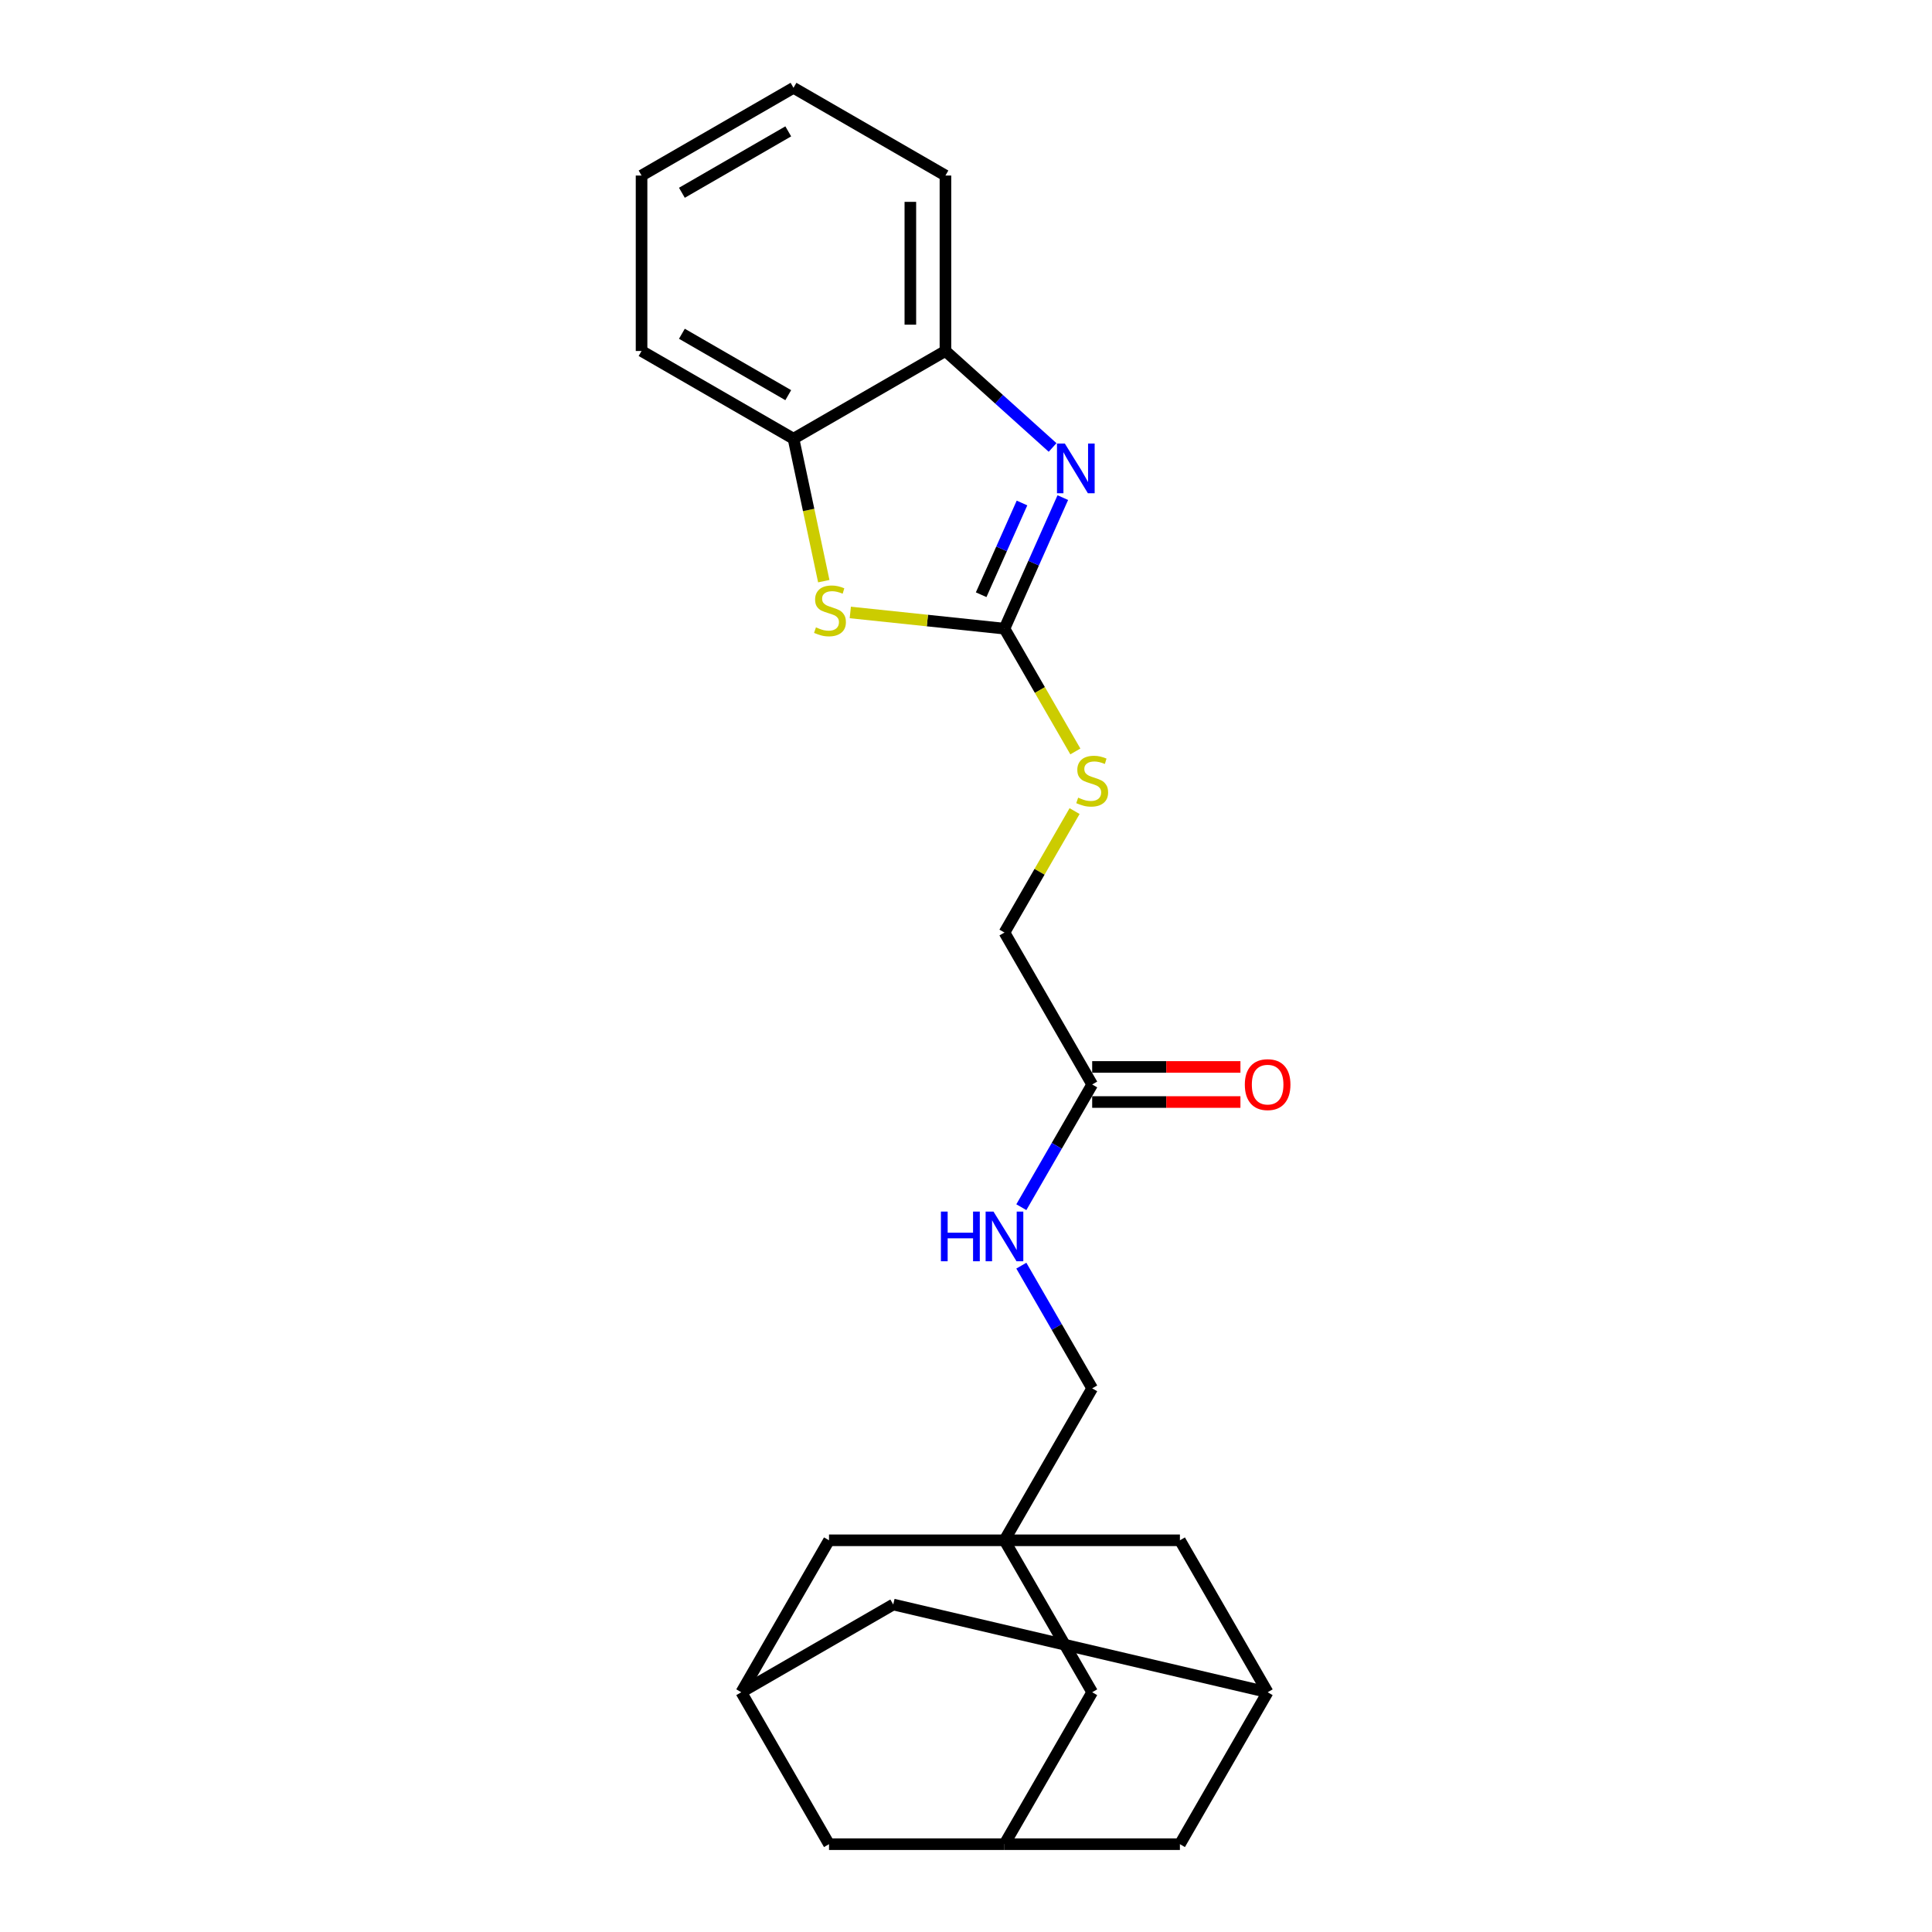 <?xml version='1.0' encoding='iso-8859-1'?>
<svg version='1.1' baseProfile='full'
              xmlns='http://www.w3.org/2000/svg'
                      xmlns:rdkit='http://www.rdkit.org/xml'
                      xmlns:xlink='http://www.w3.org/1999/xlink'
                  xml:space='preserve'
width='1000px' height='1000px' viewBox='0 0 1000 1000'>
<!-- END OF HEADER -->
<rect style='opacity:1.0;fill:#FFFFFF;stroke:none' width='1000' height='1000' x='0' y='0'> </rect>
<path class='bond-0' d='M 519.908,325.393 L 535.008,291.478' style='fill:none;fill-rule:evenodd;stroke:#000000;stroke-width:6px;stroke-linecap:butt;stroke-linejoin:miter;stroke-opacity:1' />
<path class='bond-0' d='M 535.008,291.478 L 550.108,257.563' style='fill:none;fill-rule:evenodd;stroke:#0000FF;stroke-width:6px;stroke-linecap:butt;stroke-linejoin:miter;stroke-opacity:1' />
<path class='bond-0' d='M 507.846,307.832 L 518.416,284.091' style='fill:none;fill-rule:evenodd;stroke:#000000;stroke-width:6px;stroke-linecap:butt;stroke-linejoin:miter;stroke-opacity:1' />
<path class='bond-0' d='M 518.416,284.091 L 528.986,260.35' style='fill:none;fill-rule:evenodd;stroke:#0000FF;stroke-width:6px;stroke-linecap:butt;stroke-linejoin:miter;stroke-opacity:1' />
<path class='bond-1' d='M 519.908,325.393 L 480.01,321.2' style='fill:none;fill-rule:evenodd;stroke:#000000;stroke-width:6px;stroke-linecap:butt;stroke-linejoin:miter;stroke-opacity:1' />
<path class='bond-1' d='M 480.01,321.2 L 440.111,317.006' style='fill:none;fill-rule:evenodd;stroke:#CCCC00;stroke-width:6px;stroke-linecap:butt;stroke-linejoin:miter;stroke-opacity:1' />
<path class='bond-6' d='M 519.908,325.393 L 538.254,357.169' style='fill:none;fill-rule:evenodd;stroke:#000000;stroke-width:6px;stroke-linecap:butt;stroke-linejoin:miter;stroke-opacity:1' />
<path class='bond-6' d='M 538.254,357.169 L 556.6,388.945' style='fill:none;fill-rule:evenodd;stroke:#CCCC00;stroke-width:6px;stroke-linecap:butt;stroke-linejoin:miter;stroke-opacity:1' />
<path class='bond-3' d='M 544.821,231.608 L 517.09,206.639' style='fill:none;fill-rule:evenodd;stroke:#0000FF;stroke-width:6px;stroke-linecap:butt;stroke-linejoin:miter;stroke-opacity:1' />
<path class='bond-3' d='M 517.09,206.639 L 489.359,181.67' style='fill:none;fill-rule:evenodd;stroke:#000000;stroke-width:6px;stroke-linecap:butt;stroke-linejoin:miter;stroke-opacity:1' />
<path class='bond-4' d='M 426.387,300.808 L 418.551,263.942' style='fill:none;fill-rule:evenodd;stroke:#CCCC00;stroke-width:6px;stroke-linecap:butt;stroke-linejoin:miter;stroke-opacity:1' />
<path class='bond-4' d='M 418.551,263.942 L 410.715,227.075' style='fill:none;fill-rule:evenodd;stroke:#000000;stroke-width:6px;stroke-linecap:butt;stroke-linejoin:miter;stroke-opacity:1' />
<path class='bond-2' d='M 519.908,797.257 L 565.313,718.613' style='fill:none;fill-rule:evenodd;stroke:#000000;stroke-width:6px;stroke-linecap:butt;stroke-linejoin:miter;stroke-opacity:1' />
<path class='bond-11' d='M 519.908,797.257 L 565.313,875.901' style='fill:none;fill-rule:evenodd;stroke:#000000;stroke-width:6px;stroke-linecap:butt;stroke-linejoin:miter;stroke-opacity:1' />
<path class='bond-12' d='M 519.908,797.257 L 429.098,797.257' style='fill:none;fill-rule:evenodd;stroke:#000000;stroke-width:6px;stroke-linecap:butt;stroke-linejoin:miter;stroke-opacity:1' />
<path class='bond-13' d='M 519.908,797.257 L 610.719,797.257' style='fill:none;fill-rule:evenodd;stroke:#000000;stroke-width:6px;stroke-linecap:butt;stroke-linejoin:miter;stroke-opacity:1' />
<path class='bond-20' d='M 489.359,181.67 L 489.359,90.86' style='fill:none;fill-rule:evenodd;stroke:#000000;stroke-width:6px;stroke-linecap:butt;stroke-linejoin:miter;stroke-opacity:1' />
<path class='bond-20' d='M 471.197,168.048 L 471.197,104.481' style='fill:none;fill-rule:evenodd;stroke:#000000;stroke-width:6px;stroke-linecap:butt;stroke-linejoin:miter;stroke-opacity:1' />
<path class='bond-24' d='M 489.359,181.67 L 410.715,227.075' style='fill:none;fill-rule:evenodd;stroke:#000000;stroke-width:6px;stroke-linecap:butt;stroke-linejoin:miter;stroke-opacity:1' />
<path class='bond-21' d='M 410.715,227.075 L 332.071,181.67' style='fill:none;fill-rule:evenodd;stroke:#000000;stroke-width:6px;stroke-linecap:butt;stroke-linejoin:miter;stroke-opacity:1' />
<path class='bond-21' d='M 407.999,204.536 L 352.949,172.752' style='fill:none;fill-rule:evenodd;stroke:#000000;stroke-width:6px;stroke-linecap:butt;stroke-linejoin:miter;stroke-opacity:1' />
<path class='bond-5' d='M 565.313,561.325 L 519.908,482.681' style='fill:none;fill-rule:evenodd;stroke:#000000;stroke-width:6px;stroke-linecap:butt;stroke-linejoin:miter;stroke-opacity:1' />
<path class='bond-10' d='M 565.313,561.325 L 546.978,593.083' style='fill:none;fill-rule:evenodd;stroke:#000000;stroke-width:6px;stroke-linecap:butt;stroke-linejoin:miter;stroke-opacity:1' />
<path class='bond-10' d='M 546.978,593.083 L 528.643,624.84' style='fill:none;fill-rule:evenodd;stroke:#0000FF;stroke-width:6px;stroke-linecap:butt;stroke-linejoin:miter;stroke-opacity:1' />
<path class='bond-15' d='M 565.313,570.406 L 603.681,570.406' style='fill:none;fill-rule:evenodd;stroke:#000000;stroke-width:6px;stroke-linecap:butt;stroke-linejoin:miter;stroke-opacity:1' />
<path class='bond-15' d='M 603.681,570.406 L 642.048,570.406' style='fill:none;fill-rule:evenodd;stroke:#FF0000;stroke-width:6px;stroke-linecap:butt;stroke-linejoin:miter;stroke-opacity:1' />
<path class='bond-15' d='M 565.313,552.244 L 603.681,552.244' style='fill:none;fill-rule:evenodd;stroke:#000000;stroke-width:6px;stroke-linecap:butt;stroke-linejoin:miter;stroke-opacity:1' />
<path class='bond-15' d='M 603.681,552.244 L 642.048,552.244' style='fill:none;fill-rule:evenodd;stroke:#FF0000;stroke-width:6px;stroke-linecap:butt;stroke-linejoin:miter;stroke-opacity:1' />
<path class='bond-19' d='M 556.201,419.82 L 538.055,451.251' style='fill:none;fill-rule:evenodd;stroke:#CCCC00;stroke-width:6px;stroke-linecap:butt;stroke-linejoin:miter;stroke-opacity:1' />
<path class='bond-19' d='M 538.055,451.251 L 519.908,482.681' style='fill:none;fill-rule:evenodd;stroke:#000000;stroke-width:6px;stroke-linecap:butt;stroke-linejoin:miter;stroke-opacity:1' />
<path class='bond-7' d='M 383.693,875.901 L 429.098,797.257' style='fill:none;fill-rule:evenodd;stroke:#000000;stroke-width:6px;stroke-linecap:butt;stroke-linejoin:miter;stroke-opacity:1' />
<path class='bond-16' d='M 383.693,875.901 L 429.098,954.545' style='fill:none;fill-rule:evenodd;stroke:#000000;stroke-width:6px;stroke-linecap:butt;stroke-linejoin:miter;stroke-opacity:1' />
<path class='bond-27' d='M 383.693,875.901 L 462.337,830.496' style='fill:none;fill-rule:evenodd;stroke:#000000;stroke-width:6px;stroke-linecap:butt;stroke-linejoin:miter;stroke-opacity:1' />
<path class='bond-8' d='M 519.908,954.545 L 565.313,875.901' style='fill:none;fill-rule:evenodd;stroke:#000000;stroke-width:6px;stroke-linecap:butt;stroke-linejoin:miter;stroke-opacity:1' />
<path class='bond-26' d='M 519.908,954.545 L 610.719,954.545' style='fill:none;fill-rule:evenodd;stroke:#000000;stroke-width:6px;stroke-linecap:butt;stroke-linejoin:miter;stroke-opacity:1' />
<path class='bond-28' d='M 519.908,954.545 L 429.098,954.545' style='fill:none;fill-rule:evenodd;stroke:#000000;stroke-width:6px;stroke-linecap:butt;stroke-linejoin:miter;stroke-opacity:1' />
<path class='bond-9' d='M 656.124,875.901 L 610.719,797.257' style='fill:none;fill-rule:evenodd;stroke:#000000;stroke-width:6px;stroke-linecap:butt;stroke-linejoin:miter;stroke-opacity:1' />
<path class='bond-17' d='M 656.124,875.901 L 462.337,830.496' style='fill:none;fill-rule:evenodd;stroke:#000000;stroke-width:6px;stroke-linecap:butt;stroke-linejoin:miter;stroke-opacity:1' />
<path class='bond-18' d='M 656.124,875.901 L 610.719,954.545' style='fill:none;fill-rule:evenodd;stroke:#000000;stroke-width:6px;stroke-linecap:butt;stroke-linejoin:miter;stroke-opacity:1' />
<path class='bond-14' d='M 528.643,655.098 L 546.978,686.856' style='fill:none;fill-rule:evenodd;stroke:#0000FF;stroke-width:6px;stroke-linecap:butt;stroke-linejoin:miter;stroke-opacity:1' />
<path class='bond-14' d='M 546.978,686.856 L 565.313,718.613' style='fill:none;fill-rule:evenodd;stroke:#000000;stroke-width:6px;stroke-linecap:butt;stroke-linejoin:miter;stroke-opacity:1' />
<path class='bond-22' d='M 489.359,90.86 L 410.715,45.455' style='fill:none;fill-rule:evenodd;stroke:#000000;stroke-width:6px;stroke-linecap:butt;stroke-linejoin:miter;stroke-opacity:1' />
<path class='bond-23' d='M 332.071,181.67 L 332.071,90.86' style='fill:none;fill-rule:evenodd;stroke:#000000;stroke-width:6px;stroke-linecap:butt;stroke-linejoin:miter;stroke-opacity:1' />
<path class='bond-25' d='M 410.715,45.455 L 332.071,90.86' style='fill:none;fill-rule:evenodd;stroke:#000000;stroke-width:6px;stroke-linecap:butt;stroke-linejoin:miter;stroke-opacity:1' />
<path class='bond-25' d='M 407.999,67.994 L 352.949,99.778' style='fill:none;fill-rule:evenodd;stroke:#000000;stroke-width:6px;stroke-linecap:butt;stroke-linejoin:miter;stroke-opacity:1' />
<path  class='atom-1' d='M 551.159 229.575
L 559.587 243.197
Q 560.422 244.541, 561.766 246.974
Q 563.11 249.408, 563.183 249.553
L 563.183 229.575
L 566.597 229.575
L 566.597 255.293
L 563.074 255.293
L 554.029 240.4
Q 552.976 238.656, 551.85 236.658
Q 550.76 234.661, 550.433 234.043
L 550.433 255.293
L 547.091 255.293
L 547.091 229.575
L 551.159 229.575
' fill='#0000FF'/>
<path  class='atom-2' d='M 422.331 324.728
Q 422.621 324.837, 423.82 325.345
Q 425.019 325.854, 426.326 326.181
Q 427.67 326.471, 428.978 326.471
Q 431.412 326.471, 432.828 325.309
Q 434.245 324.11, 434.245 322.04
Q 434.245 320.623, 433.518 319.751
Q 432.828 318.88, 431.739 318.407
Q 430.649 317.935, 428.833 317.39
Q 426.544 316.7, 425.164 316.046
Q 423.82 315.392, 422.839 314.012
Q 421.895 312.632, 421.895 310.307
Q 421.895 307.074, 424.074 305.076
Q 426.29 303.079, 430.649 303.079
Q 433.627 303.079, 437.006 304.495
L 436.17 307.292
Q 433.083 306.021, 430.758 306.021
Q 428.251 306.021, 426.871 307.074
Q 425.491 308.091, 425.527 309.871
Q 425.527 311.252, 426.217 312.087
Q 426.944 312.922, 427.961 313.395
Q 429.014 313.867, 430.758 314.412
Q 433.083 315.138, 434.463 315.865
Q 435.843 316.591, 436.824 318.08
Q 437.841 319.533, 437.841 322.04
Q 437.841 325.6, 435.444 327.525
Q 433.083 329.414, 429.123 329.414
Q 426.835 329.414, 425.091 328.905
Q 423.384 328.433, 421.35 327.597
L 422.331 324.728
' fill='#CCCC00'/>
<path  class='atom-7' d='M 558.049 412.864
Q 558.339 412.973, 559.538 413.482
Q 560.737 413.99, 562.044 414.317
Q 563.388 414.608, 564.696 414.608
Q 567.13 414.608, 568.546 413.445
Q 569.963 412.247, 569.963 410.176
Q 569.963 408.759, 569.236 407.888
Q 568.546 407.016, 567.457 406.544
Q 566.367 406.071, 564.551 405.527
Q 562.262 404.836, 560.882 404.183
Q 559.538 403.529, 558.557 402.148
Q 557.613 400.768, 557.613 398.443
Q 557.613 395.211, 559.792 393.213
Q 562.008 391.215, 566.367 391.215
Q 569.345 391.215, 572.724 392.632
L 571.888 395.428
Q 568.801 394.157, 566.476 394.157
Q 563.969 394.157, 562.589 395.211
Q 561.209 396.228, 561.245 398.007
Q 561.245 399.388, 561.935 400.223
Q 562.662 401.059, 563.679 401.531
Q 564.732 402.003, 566.476 402.548
Q 568.801 403.274, 570.181 404.001
Q 571.561 404.727, 572.542 406.217
Q 573.559 407.67, 573.559 410.176
Q 573.559 413.736, 571.162 415.661
Q 568.801 417.55, 564.841 417.55
Q 562.553 417.55, 560.809 417.041
Q 559.102 416.569, 557.068 415.734
L 558.049 412.864
' fill='#CCCC00'/>
<path  class='atom-11' d='M 487.017 627.111
L 490.504 627.111
L 490.504 638.044
L 503.653 638.044
L 503.653 627.111
L 507.14 627.111
L 507.14 652.828
L 503.653 652.828
L 503.653 640.95
L 490.504 640.95
L 490.504 652.828
L 487.017 652.828
L 487.017 627.111
' fill='#0000FF'/>
<path  class='atom-11' d='M 514.224 627.111
L 522.651 640.732
Q 523.486 642.076, 524.83 644.51
Q 526.174 646.944, 526.247 647.089
L 526.247 627.111
L 529.661 627.111
L 529.661 652.828
L 526.138 652.828
L 517.093 637.935
Q 516.04 636.192, 514.914 634.194
Q 513.824 632.196, 513.497 631.578
L 513.497 652.828
L 510.155 652.828
L 510.155 627.111
L 514.224 627.111
' fill='#0000FF'/>
<path  class='atom-16' d='M 644.318 561.398
Q 644.318 555.223, 647.37 551.772
Q 650.421 548.321, 656.124 548.321
Q 661.827 548.321, 664.878 551.772
Q 667.929 555.223, 667.929 561.398
Q 667.929 567.646, 664.842 571.205
Q 661.754 574.729, 656.124 574.729
Q 650.457 574.729, 647.37 571.205
Q 644.318 567.682, 644.318 561.398
M 656.124 571.823
Q 660.047 571.823, 662.154 569.208
Q 664.297 566.556, 664.297 561.398
Q 664.297 556.349, 662.154 553.806
Q 660.047 551.227, 656.124 551.227
Q 652.201 551.227, 650.058 553.77
Q 647.951 556.313, 647.951 561.398
Q 647.951 566.592, 650.058 569.208
Q 652.201 571.823, 656.124 571.823
' fill='#FF0000'/>
</svg>
